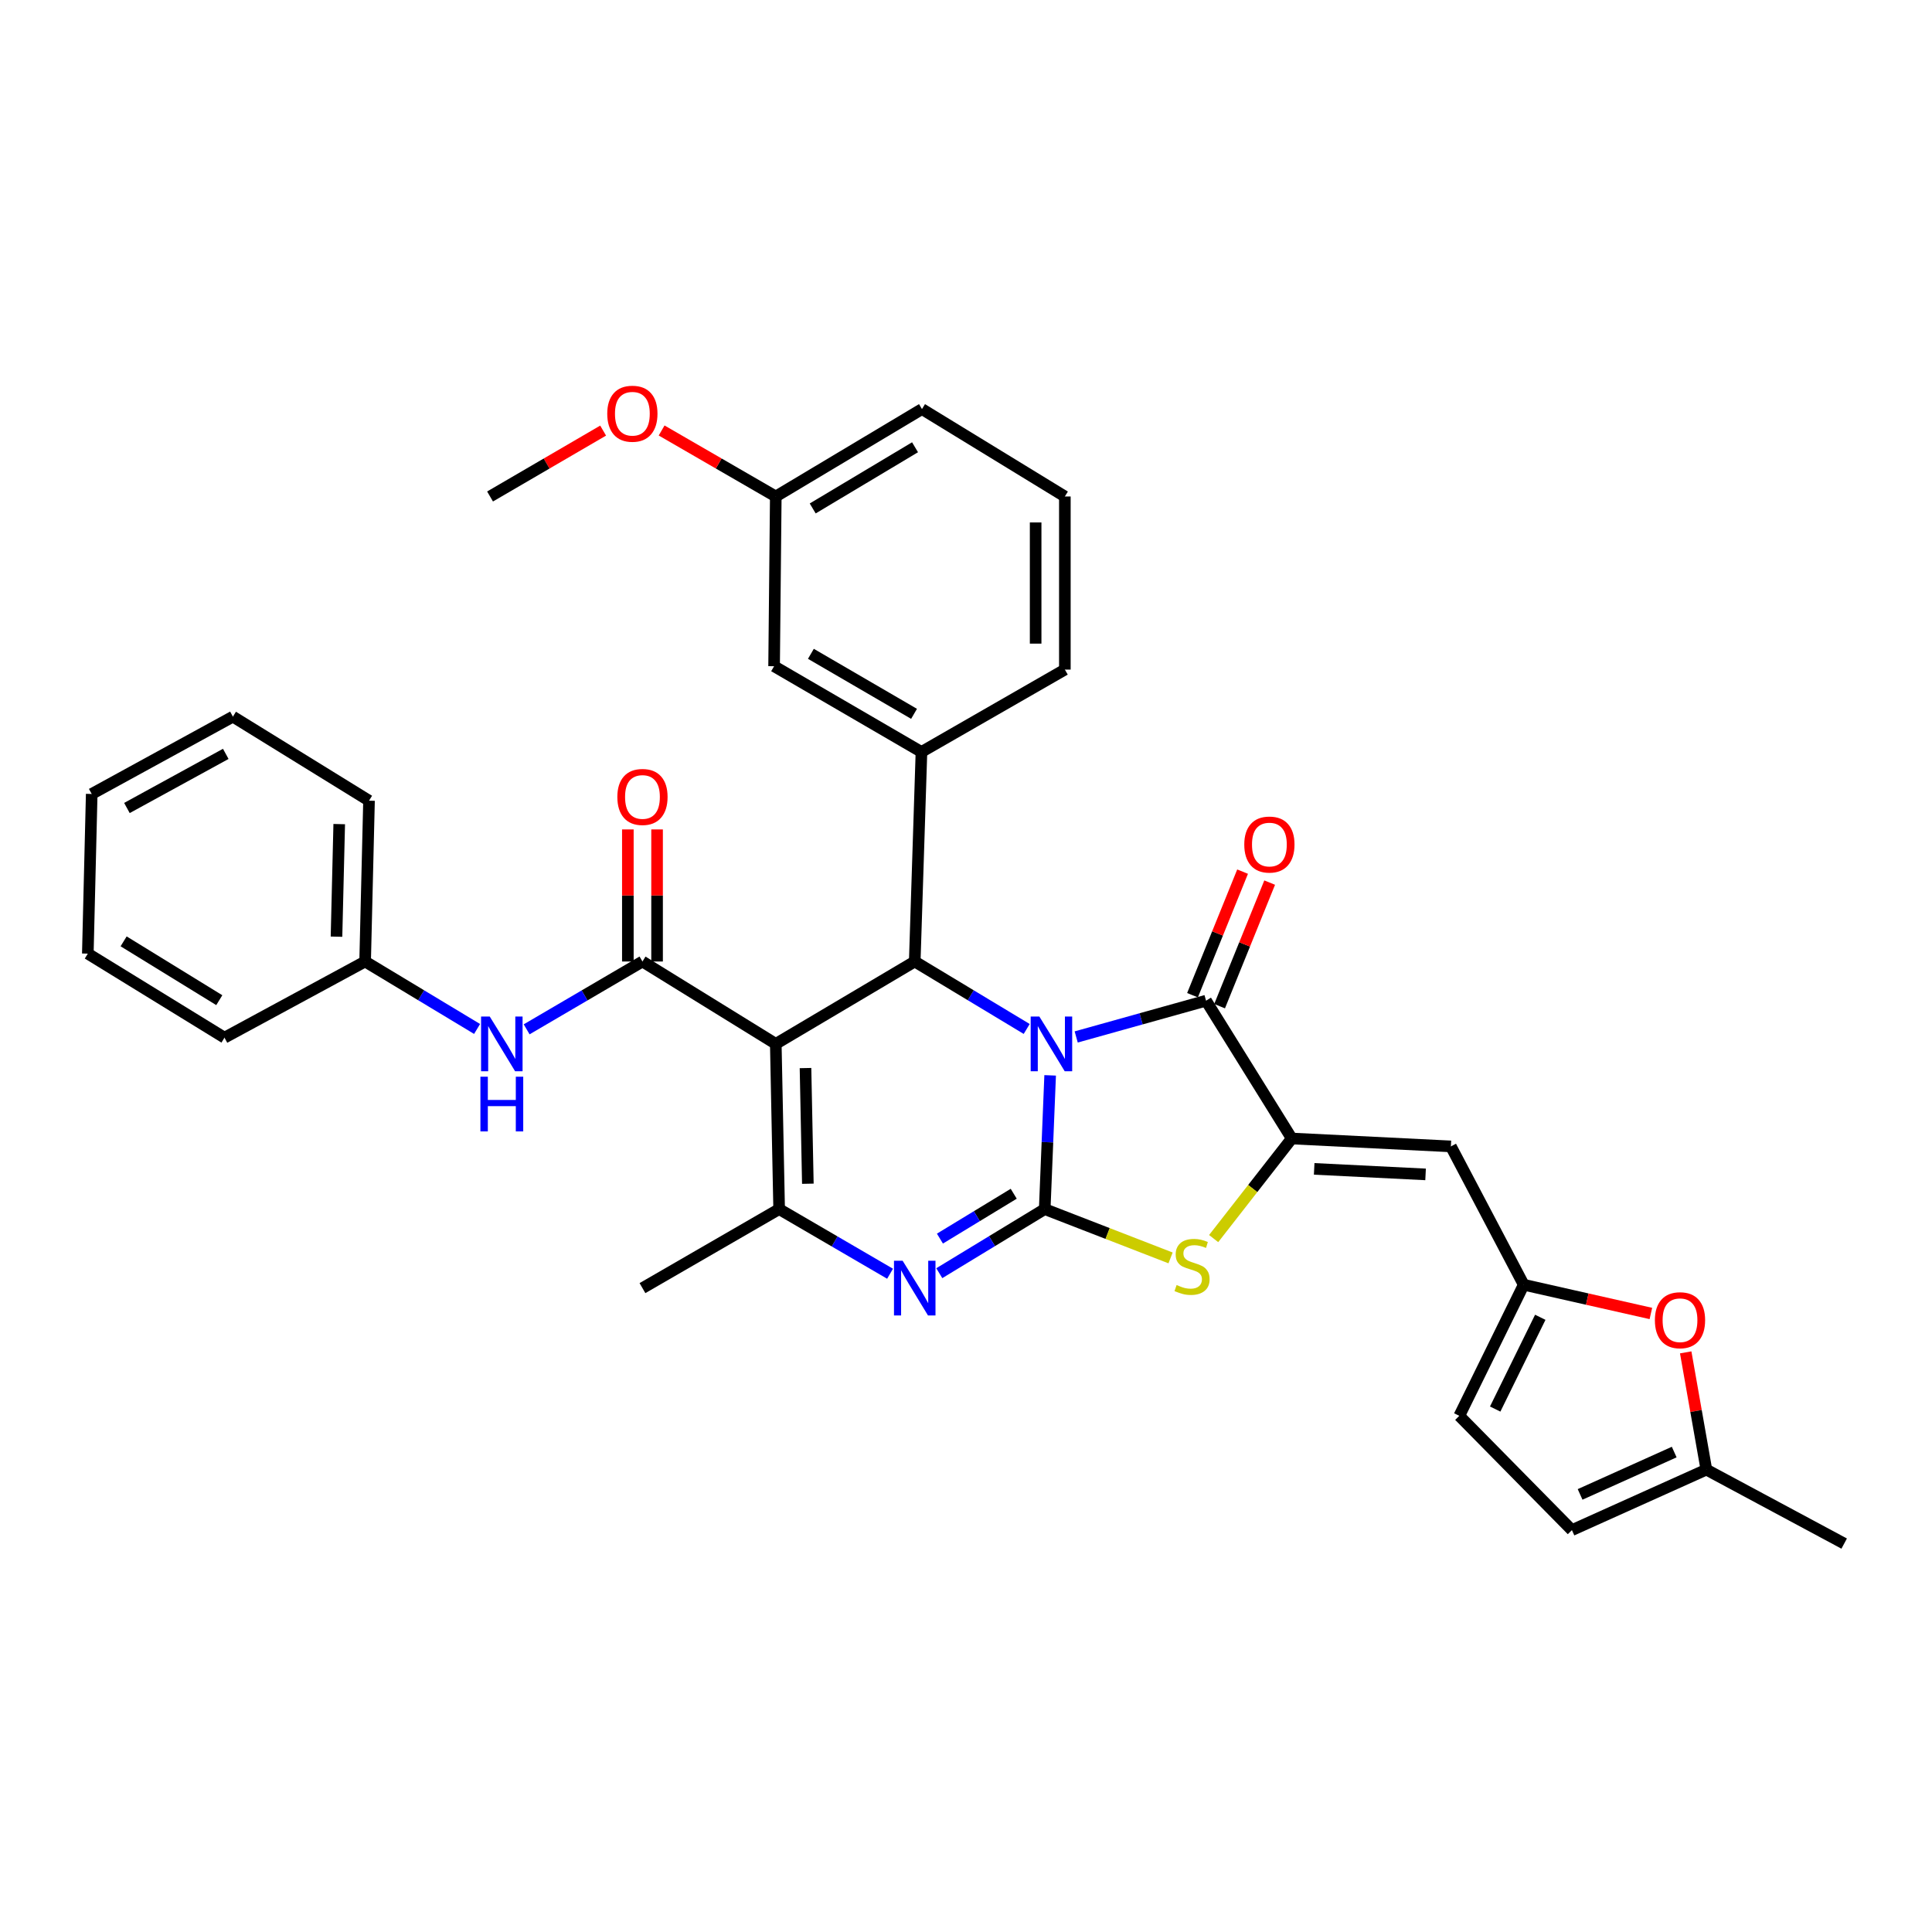 <?xml version='1.0' encoding='iso-8859-1'?>
<svg version='1.1' baseProfile='full'
              xmlns='http://www.w3.org/2000/svg'
                      xmlns:rdkit='http://www.rdkit.org/xml'
                      xmlns:xlink='http://www.w3.org/1999/xlink'
                  xml:space='preserve'
width='1000px' height='1000px' viewBox='0 0 1000 1000'>
<!-- END OF HEADER -->
<rect style='opacity:1.0;fill:#FFFFFF;stroke:none' width='1000' height='1000' x='0' y='0'> </rect>
<path class='bond-0' d='M 543.557,556.606 L 542.15,591.219' style='fill:none;fill-rule:evenodd;stroke:#0000FF;stroke-width:6px;stroke-linecap:butt;stroke-linejoin:miter;stroke-opacity:1' />
<path class='bond-0' d='M 542.15,591.219 L 540.742,625.832' style='fill:none;fill-rule:evenodd;stroke:#000000;stroke-width:6px;stroke-linecap:butt;stroke-linejoin:miter;stroke-opacity:1' />
<path class='bond-2' d='M 531.415,532.591 L 502.441,515.133' style='fill:none;fill-rule:evenodd;stroke:#0000FF;stroke-width:6px;stroke-linecap:butt;stroke-linejoin:miter;stroke-opacity:1' />
<path class='bond-2' d='M 502.441,515.133 L 473.466,497.674' style='fill:none;fill-rule:evenodd;stroke:#000000;stroke-width:6px;stroke-linecap:butt;stroke-linejoin:miter;stroke-opacity:1' />
<path class='bond-3' d='M 557.038,536.727 L 590.644,527.342' style='fill:none;fill-rule:evenodd;stroke:#0000FF;stroke-width:6px;stroke-linecap:butt;stroke-linejoin:miter;stroke-opacity:1' />
<path class='bond-3' d='M 590.644,527.342 L 624.25,517.957' style='fill:none;fill-rule:evenodd;stroke:#000000;stroke-width:6px;stroke-linecap:butt;stroke-linejoin:miter;stroke-opacity:1' />
<path class='bond-4' d='M 540.742,625.832 L 513.458,642.416' style='fill:none;fill-rule:evenodd;stroke:#000000;stroke-width:6px;stroke-linecap:butt;stroke-linejoin:miter;stroke-opacity:1' />
<path class='bond-4' d='M 513.458,642.416 L 486.174,659' style='fill:none;fill-rule:evenodd;stroke:#0000FF;stroke-width:6px;stroke-linecap:butt;stroke-linejoin:miter;stroke-opacity:1' />
<path class='bond-4' d='M 524.701,617.883 L 505.603,629.492' style='fill:none;fill-rule:evenodd;stroke:#000000;stroke-width:6px;stroke-linecap:butt;stroke-linejoin:miter;stroke-opacity:1' />
<path class='bond-4' d='M 505.603,629.492 L 486.504,641.101' style='fill:none;fill-rule:evenodd;stroke:#0000FF;stroke-width:6px;stroke-linecap:butt;stroke-linejoin:miter;stroke-opacity:1' />
<path class='bond-7' d='M 540.742,625.832 L 573.312,638.462' style='fill:none;fill-rule:evenodd;stroke:#000000;stroke-width:6px;stroke-linecap:butt;stroke-linejoin:miter;stroke-opacity:1' />
<path class='bond-7' d='M 573.312,638.462 L 605.883,651.093' style='fill:none;fill-rule:evenodd;stroke:#CCCC00;stroke-width:6px;stroke-linecap:butt;stroke-linejoin:miter;stroke-opacity:1' />
<path class='bond-1' d='M 401.544,540.307 L 473.466,497.674' style='fill:none;fill-rule:evenodd;stroke:#000000;stroke-width:6px;stroke-linecap:butt;stroke-linejoin:miter;stroke-opacity:1' />
<path class='bond-6' d='M 401.544,540.307 L 403.283,625.832' style='fill:none;fill-rule:evenodd;stroke:#000000;stroke-width:6px;stroke-linecap:butt;stroke-linejoin:miter;stroke-opacity:1' />
<path class='bond-6' d='M 416.926,552.828 L 418.143,612.695' style='fill:none;fill-rule:evenodd;stroke:#000000;stroke-width:6px;stroke-linecap:butt;stroke-linejoin:miter;stroke-opacity:1' />
<path class='bond-8' d='M 401.544,540.307 L 332.538,497.674' style='fill:none;fill-rule:evenodd;stroke:#000000;stroke-width:6px;stroke-linecap:butt;stroke-linejoin:miter;stroke-opacity:1' />
<path class='bond-10' d='M 473.466,497.674 L 476.945,389.212' style='fill:none;fill-rule:evenodd;stroke:#000000;stroke-width:6px;stroke-linecap:butt;stroke-linejoin:miter;stroke-opacity:1' />
<path class='bond-5' d='M 624.25,517.957 L 668.613,589.291' style='fill:none;fill-rule:evenodd;stroke:#000000;stroke-width:6px;stroke-linecap:butt;stroke-linejoin:miter;stroke-opacity:1' />
<path class='bond-17' d='M 631.259,520.797 L 644.218,488.816' style='fill:none;fill-rule:evenodd;stroke:#000000;stroke-width:6px;stroke-linecap:butt;stroke-linejoin:miter;stroke-opacity:1' />
<path class='bond-17' d='M 644.218,488.816 L 657.178,456.835' style='fill:none;fill-rule:evenodd;stroke:#FF0000;stroke-width:6px;stroke-linecap:butt;stroke-linejoin:miter;stroke-opacity:1' />
<path class='bond-17' d='M 617.242,515.117 L 630.202,483.136' style='fill:none;fill-rule:evenodd;stroke:#000000;stroke-width:6px;stroke-linecap:butt;stroke-linejoin:miter;stroke-opacity:1' />
<path class='bond-17' d='M 630.202,483.136 L 643.161,451.155' style='fill:none;fill-rule:evenodd;stroke:#FF0000;stroke-width:6px;stroke-linecap:butt;stroke-linejoin:miter;stroke-opacity:1' />
<path class='bond-35' d='M 460.695,659.284 L 431.989,642.558' style='fill:none;fill-rule:evenodd;stroke:#0000FF;stroke-width:6px;stroke-linecap:butt;stroke-linejoin:miter;stroke-opacity:1' />
<path class='bond-35' d='M 431.989,642.558 L 403.283,625.832' style='fill:none;fill-rule:evenodd;stroke:#000000;stroke-width:6px;stroke-linecap:butt;stroke-linejoin:miter;stroke-opacity:1' />
<path class='bond-9' d='M 668.613,589.291 L 750.979,593.374' style='fill:none;fill-rule:evenodd;stroke:#000000;stroke-width:6px;stroke-linecap:butt;stroke-linejoin:miter;stroke-opacity:1' />
<path class='bond-9' d='M 680.219,605.009 L 737.876,607.867' style='fill:none;fill-rule:evenodd;stroke:#000000;stroke-width:6px;stroke-linecap:butt;stroke-linejoin:miter;stroke-opacity:1' />
<path class='bond-34' d='M 668.613,589.291 L 648.399,615.189' style='fill:none;fill-rule:evenodd;stroke:#000000;stroke-width:6px;stroke-linecap:butt;stroke-linejoin:miter;stroke-opacity:1' />
<path class='bond-34' d='M 648.399,615.189 L 628.185,641.088' style='fill:none;fill-rule:evenodd;stroke:#CCCC00;stroke-width:6px;stroke-linecap:butt;stroke-linejoin:miter;stroke-opacity:1' />
<path class='bond-21' d='M 403.283,625.832 L 332.538,666.725' style='fill:none;fill-rule:evenodd;stroke:#000000;stroke-width:6px;stroke-linecap:butt;stroke-linejoin:miter;stroke-opacity:1' />
<path class='bond-12' d='M 332.538,497.674 L 302.564,515.228' style='fill:none;fill-rule:evenodd;stroke:#000000;stroke-width:6px;stroke-linecap:butt;stroke-linejoin:miter;stroke-opacity:1' />
<path class='bond-12' d='M 302.564,515.228 L 272.591,532.782' style='fill:none;fill-rule:evenodd;stroke:#0000FF;stroke-width:6px;stroke-linecap:butt;stroke-linejoin:miter;stroke-opacity:1' />
<path class='bond-18' d='M 340.1,497.674 L 340.1,463.492' style='fill:none;fill-rule:evenodd;stroke:#000000;stroke-width:6px;stroke-linecap:butt;stroke-linejoin:miter;stroke-opacity:1' />
<path class='bond-18' d='M 340.1,463.492 L 340.1,429.31' style='fill:none;fill-rule:evenodd;stroke:#FF0000;stroke-width:6px;stroke-linecap:butt;stroke-linejoin:miter;stroke-opacity:1' />
<path class='bond-18' d='M 324.976,497.674 L 324.976,463.492' style='fill:none;fill-rule:evenodd;stroke:#000000;stroke-width:6px;stroke-linecap:butt;stroke-linejoin:miter;stroke-opacity:1' />
<path class='bond-18' d='M 324.976,463.492 L 324.976,429.31' style='fill:none;fill-rule:evenodd;stroke:#FF0000;stroke-width:6px;stroke-linecap:butt;stroke-linejoin:miter;stroke-opacity:1' />
<path class='bond-11' d='M 750.979,593.374 L 788.671,664.977' style='fill:none;fill-rule:evenodd;stroke:#000000;stroke-width:6px;stroke-linecap:butt;stroke-linejoin:miter;stroke-opacity:1' />
<path class='bond-19' d='M 476.945,389.212 L 400.67,344.832' style='fill:none;fill-rule:evenodd;stroke:#000000;stroke-width:6px;stroke-linecap:butt;stroke-linejoin:miter;stroke-opacity:1' />
<path class='bond-19' d='M 473.109,369.482 L 419.717,338.417' style='fill:none;fill-rule:evenodd;stroke:#000000;stroke-width:6px;stroke-linecap:butt;stroke-linejoin:miter;stroke-opacity:1' />
<path class='bond-23' d='M 476.945,389.212 L 551.169,346.579' style='fill:none;fill-rule:evenodd;stroke:#000000;stroke-width:6px;stroke-linecap:butt;stroke-linejoin:miter;stroke-opacity:1' />
<path class='bond-13' d='M 788.671,664.977 L 821.582,672.415' style='fill:none;fill-rule:evenodd;stroke:#000000;stroke-width:6px;stroke-linecap:butt;stroke-linejoin:miter;stroke-opacity:1' />
<path class='bond-13' d='M 821.582,672.415 L 854.493,679.853' style='fill:none;fill-rule:evenodd;stroke:#FF0000;stroke-width:6px;stroke-linecap:butt;stroke-linejoin:miter;stroke-opacity:1' />
<path class='bond-14' d='M 788.671,664.977 L 755.332,732.832' style='fill:none;fill-rule:evenodd;stroke:#000000;stroke-width:6px;stroke-linecap:butt;stroke-linejoin:miter;stroke-opacity:1' />
<path class='bond-14' d='M 797.244,681.825 L 773.906,729.323' style='fill:none;fill-rule:evenodd;stroke:#000000;stroke-width:6px;stroke-linecap:butt;stroke-linejoin:miter;stroke-opacity:1' />
<path class='bond-20' d='M 246.937,532.591 L 217.962,515.133' style='fill:none;fill-rule:evenodd;stroke:#0000FF;stroke-width:6px;stroke-linecap:butt;stroke-linejoin:miter;stroke-opacity:1' />
<path class='bond-20' d='M 217.962,515.133 L 188.988,497.674' style='fill:none;fill-rule:evenodd;stroke:#000000;stroke-width:6px;stroke-linecap:butt;stroke-linejoin:miter;stroke-opacity:1' />
<path class='bond-15' d='M 872.514,699.985 L 877.863,730.331' style='fill:none;fill-rule:evenodd;stroke:#FF0000;stroke-width:6px;stroke-linecap:butt;stroke-linejoin:miter;stroke-opacity:1' />
<path class='bond-15' d='M 877.863,730.331 L 883.212,760.677' style='fill:none;fill-rule:evenodd;stroke:#000000;stroke-width:6px;stroke-linecap:butt;stroke-linejoin:miter;stroke-opacity:1' />
<path class='bond-16' d='M 755.332,732.832 L 813.625,791.992' style='fill:none;fill-rule:evenodd;stroke:#000000;stroke-width:6px;stroke-linecap:butt;stroke-linejoin:miter;stroke-opacity:1' />
<path class='bond-26' d='M 883.212,760.677 L 954.545,798.957' style='fill:none;fill-rule:evenodd;stroke:#000000;stroke-width:6px;stroke-linecap:butt;stroke-linejoin:miter;stroke-opacity:1' />
<path class='bond-37' d='M 883.212,760.677 L 813.625,791.992' style='fill:none;fill-rule:evenodd;stroke:#000000;stroke-width:6px;stroke-linecap:butt;stroke-linejoin:miter;stroke-opacity:1' />
<path class='bond-37' d='M 866.567,751.583 L 817.857,773.503' style='fill:none;fill-rule:evenodd;stroke:#000000;stroke-width:6px;stroke-linecap:butt;stroke-linejoin:miter;stroke-opacity:1' />
<path class='bond-22' d='M 400.67,344.832 L 401.544,256.979' style='fill:none;fill-rule:evenodd;stroke:#000000;stroke-width:6px;stroke-linecap:butt;stroke-linejoin:miter;stroke-opacity:1' />
<path class='bond-28' d='M 188.988,497.674 L 191.004,414.435' style='fill:none;fill-rule:evenodd;stroke:#000000;stroke-width:6px;stroke-linecap:butt;stroke-linejoin:miter;stroke-opacity:1' />
<path class='bond-28' d='M 174.171,484.822 L 175.582,426.554' style='fill:none;fill-rule:evenodd;stroke:#000000;stroke-width:6px;stroke-linecap:butt;stroke-linejoin:miter;stroke-opacity:1' />
<path class='bond-29' d='M 188.988,497.674 L 116.192,537.097' style='fill:none;fill-rule:evenodd;stroke:#000000;stroke-width:6px;stroke-linecap:butt;stroke-linejoin:miter;stroke-opacity:1' />
<path class='bond-24' d='M 401.544,256.979 L 372,239.898' style='fill:none;fill-rule:evenodd;stroke:#000000;stroke-width:6px;stroke-linecap:butt;stroke-linejoin:miter;stroke-opacity:1' />
<path class='bond-24' d='M 372,239.898 L 342.455,222.817' style='fill:none;fill-rule:evenodd;stroke:#FF0000;stroke-width:6px;stroke-linecap:butt;stroke-linejoin:miter;stroke-opacity:1' />
<path class='bond-36' d='M 401.544,256.979 L 477.213,211.734' style='fill:none;fill-rule:evenodd;stroke:#000000;stroke-width:6px;stroke-linecap:butt;stroke-linejoin:miter;stroke-opacity:1' />
<path class='bond-36' d='M 420.656,263.173 L 473.624,231.501' style='fill:none;fill-rule:evenodd;stroke:#000000;stroke-width:6px;stroke-linecap:butt;stroke-linejoin:miter;stroke-opacity:1' />
<path class='bond-25' d='M 551.169,346.579 L 551.169,256.979' style='fill:none;fill-rule:evenodd;stroke:#000000;stroke-width:6px;stroke-linecap:butt;stroke-linejoin:miter;stroke-opacity:1' />
<path class='bond-25' d='M 536.045,333.139 L 536.045,270.419' style='fill:none;fill-rule:evenodd;stroke:#000000;stroke-width:6px;stroke-linecap:butt;stroke-linejoin:miter;stroke-opacity:1' />
<path class='bond-30' d='M 312.18,222.877 L 282.915,239.928' style='fill:none;fill-rule:evenodd;stroke:#FF0000;stroke-width:6px;stroke-linecap:butt;stroke-linejoin:miter;stroke-opacity:1' />
<path class='bond-30' d='M 282.915,239.928 L 253.65,256.979' style='fill:none;fill-rule:evenodd;stroke:#000000;stroke-width:6px;stroke-linecap:butt;stroke-linejoin:miter;stroke-opacity:1' />
<path class='bond-27' d='M 551.169,256.979 L 477.213,211.734' style='fill:none;fill-rule:evenodd;stroke:#000000;stroke-width:6px;stroke-linecap:butt;stroke-linejoin:miter;stroke-opacity:1' />
<path class='bond-32' d='M 191.004,414.435 L 120.553,370.937' style='fill:none;fill-rule:evenodd;stroke:#000000;stroke-width:6px;stroke-linecap:butt;stroke-linejoin:miter;stroke-opacity:1' />
<path class='bond-31' d='M 116.192,537.097 L 45.455,493.599' style='fill:none;fill-rule:evenodd;stroke:#000000;stroke-width:6px;stroke-linecap:butt;stroke-linejoin:miter;stroke-opacity:1' />
<path class='bond-31' d='M 113.503,517.689 L 63.987,487.241' style='fill:none;fill-rule:evenodd;stroke:#000000;stroke-width:6px;stroke-linecap:butt;stroke-linejoin:miter;stroke-opacity:1' />
<path class='bond-33' d='M 45.455,493.599 L 47.471,410.956' style='fill:none;fill-rule:evenodd;stroke:#000000;stroke-width:6px;stroke-linecap:butt;stroke-linejoin:miter;stroke-opacity:1' />
<path class='bond-38' d='M 120.553,370.937 L 47.471,410.956' style='fill:none;fill-rule:evenodd;stroke:#000000;stroke-width:6px;stroke-linecap:butt;stroke-linejoin:miter;stroke-opacity:1' />
<path class='bond-38' d='M 116.854,390.205 L 65.697,418.218' style='fill:none;fill-rule:evenodd;stroke:#000000;stroke-width:6px;stroke-linecap:butt;stroke-linejoin:miter;stroke-opacity:1' />
<path  class='atom-0' d='M 537.96 526.147
L 547.24 541.147
Q 548.16 542.627, 549.64 545.307
Q 551.12 547.987, 551.2 548.147
L 551.2 526.147
L 554.96 526.147
L 554.96 554.467
L 551.08 554.467
L 541.12 538.067
Q 539.96 536.147, 538.72 533.947
Q 537.52 531.747, 537.16 531.067
L 537.16 554.467
L 533.48 554.467
L 533.48 526.147
L 537.96 526.147
' fill='#0000FF'/>
<path  class='atom-5' d='M 467.206 652.565
L 476.486 667.565
Q 477.406 669.045, 478.886 671.725
Q 480.366 674.405, 480.446 674.565
L 480.446 652.565
L 484.206 652.565
L 484.206 680.885
L 480.326 680.885
L 470.366 664.485
Q 469.206 662.565, 467.966 660.365
Q 466.766 658.165, 466.406 657.485
L 466.406 680.885
L 462.726 680.885
L 462.726 652.565
L 467.206 652.565
' fill='#0000FF'/>
<path  class='atom-8' d='M 609.008 665.127
Q 609.328 665.247, 610.648 665.807
Q 611.968 666.367, 613.408 666.727
Q 614.888 667.047, 616.328 667.047
Q 619.008 667.047, 620.568 665.767
Q 622.128 664.447, 622.128 662.167
Q 622.128 660.607, 621.328 659.647
Q 620.568 658.687, 619.368 658.167
Q 618.168 657.647, 616.168 657.047
Q 613.648 656.287, 612.128 655.567
Q 610.648 654.847, 609.568 653.327
Q 608.528 651.807, 608.528 649.247
Q 608.528 645.687, 610.928 643.487
Q 613.368 641.287, 618.168 641.287
Q 621.448 641.287, 625.168 642.847
L 624.248 645.927
Q 620.848 644.527, 618.288 644.527
Q 615.528 644.527, 614.008 645.687
Q 612.488 646.807, 612.528 648.767
Q 612.528 650.287, 613.288 651.207
Q 614.088 652.127, 615.208 652.647
Q 616.368 653.167, 618.288 653.767
Q 620.848 654.567, 622.368 655.367
Q 623.888 656.167, 624.968 657.807
Q 626.088 659.407, 626.088 662.167
Q 626.088 666.087, 623.448 668.207
Q 620.848 670.287, 616.488 670.287
Q 613.968 670.287, 612.048 669.727
Q 610.168 669.207, 607.928 668.287
L 609.008 665.127
' fill='#CCCC00'/>
<path  class='atom-13' d='M 253.482 526.147
L 262.762 541.147
Q 263.682 542.627, 265.162 545.307
Q 266.642 547.987, 266.722 548.147
L 266.722 526.147
L 270.482 526.147
L 270.482 554.467
L 266.602 554.467
L 256.642 538.067
Q 255.482 536.147, 254.242 533.947
Q 253.042 531.747, 252.682 531.067
L 252.682 554.467
L 249.002 554.467
L 249.002 526.147
L 253.482 526.147
' fill='#0000FF'/>
<path  class='atom-13' d='M 248.662 557.299
L 252.502 557.299
L 252.502 569.339
L 266.982 569.339
L 266.982 557.299
L 270.822 557.299
L 270.822 585.619
L 266.982 585.619
L 266.982 572.539
L 252.502 572.539
L 252.502 585.619
L 248.662 585.619
L 248.662 557.299
' fill='#0000FF'/>
<path  class='atom-14' d='M 856.567 683.34
Q 856.567 676.54, 859.927 672.74
Q 863.287 668.94, 869.567 668.94
Q 875.847 668.94, 879.207 672.74
Q 882.567 676.54, 882.567 683.34
Q 882.567 690.22, 879.167 694.14
Q 875.767 698.02, 869.567 698.02
Q 863.327 698.02, 859.927 694.14
Q 856.567 690.26, 856.567 683.34
M 869.567 694.82
Q 873.887 694.82, 876.207 691.94
Q 878.567 689.02, 878.567 683.34
Q 878.567 677.78, 876.207 674.98
Q 873.887 672.14, 869.567 672.14
Q 865.247 672.14, 862.887 674.94
Q 860.567 677.74, 860.567 683.34
Q 860.567 689.06, 862.887 691.94
Q 865.247 694.82, 869.567 694.82
' fill='#FF0000'/>
<path  class='atom-18' d='M 644.035 437.133
Q 644.035 430.333, 647.395 426.533
Q 650.755 422.733, 657.035 422.733
Q 663.315 422.733, 666.675 426.533
Q 670.035 430.333, 670.035 437.133
Q 670.035 444.013, 666.635 447.933
Q 663.235 451.813, 657.035 451.813
Q 650.795 451.813, 647.395 447.933
Q 644.035 444.053, 644.035 437.133
M 657.035 448.613
Q 661.355 448.613, 663.675 445.733
Q 666.035 442.813, 666.035 437.133
Q 666.035 431.573, 663.675 428.773
Q 661.355 425.933, 657.035 425.933
Q 652.715 425.933, 650.355 428.733
Q 648.035 431.533, 648.035 437.133
Q 648.035 442.853, 650.355 445.733
Q 652.715 448.613, 657.035 448.613
' fill='#FF0000'/>
<path  class='atom-19' d='M 319.538 412.498
Q 319.538 405.698, 322.898 401.898
Q 326.258 398.098, 332.538 398.098
Q 338.818 398.098, 342.178 401.898
Q 345.538 405.698, 345.538 412.498
Q 345.538 419.378, 342.138 423.298
Q 338.738 427.178, 332.538 427.178
Q 326.298 427.178, 322.898 423.298
Q 319.538 419.418, 319.538 412.498
M 332.538 423.978
Q 336.858 423.978, 339.178 421.098
Q 341.538 418.178, 341.538 412.498
Q 341.538 406.938, 339.178 404.138
Q 336.858 401.298, 332.538 401.298
Q 328.218 401.298, 325.858 404.098
Q 323.538 406.898, 323.538 412.498
Q 323.538 418.218, 325.858 421.098
Q 328.218 423.978, 332.538 423.978
' fill='#FF0000'/>
<path  class='atom-25' d='M 314.312 214.141
Q 314.312 207.341, 317.672 203.541
Q 321.032 199.741, 327.312 199.741
Q 333.592 199.741, 336.952 203.541
Q 340.312 207.341, 340.312 214.141
Q 340.312 221.021, 336.912 224.941
Q 333.512 228.821, 327.312 228.821
Q 321.072 228.821, 317.672 224.941
Q 314.312 221.061, 314.312 214.141
M 327.312 225.621
Q 331.632 225.621, 333.952 222.741
Q 336.312 219.821, 336.312 214.141
Q 336.312 208.581, 333.952 205.781
Q 331.632 202.941, 327.312 202.941
Q 322.992 202.941, 320.632 205.741
Q 318.312 208.541, 318.312 214.141
Q 318.312 219.861, 320.632 222.741
Q 322.992 225.621, 327.312 225.621
' fill='#FF0000'/>
</svg>
